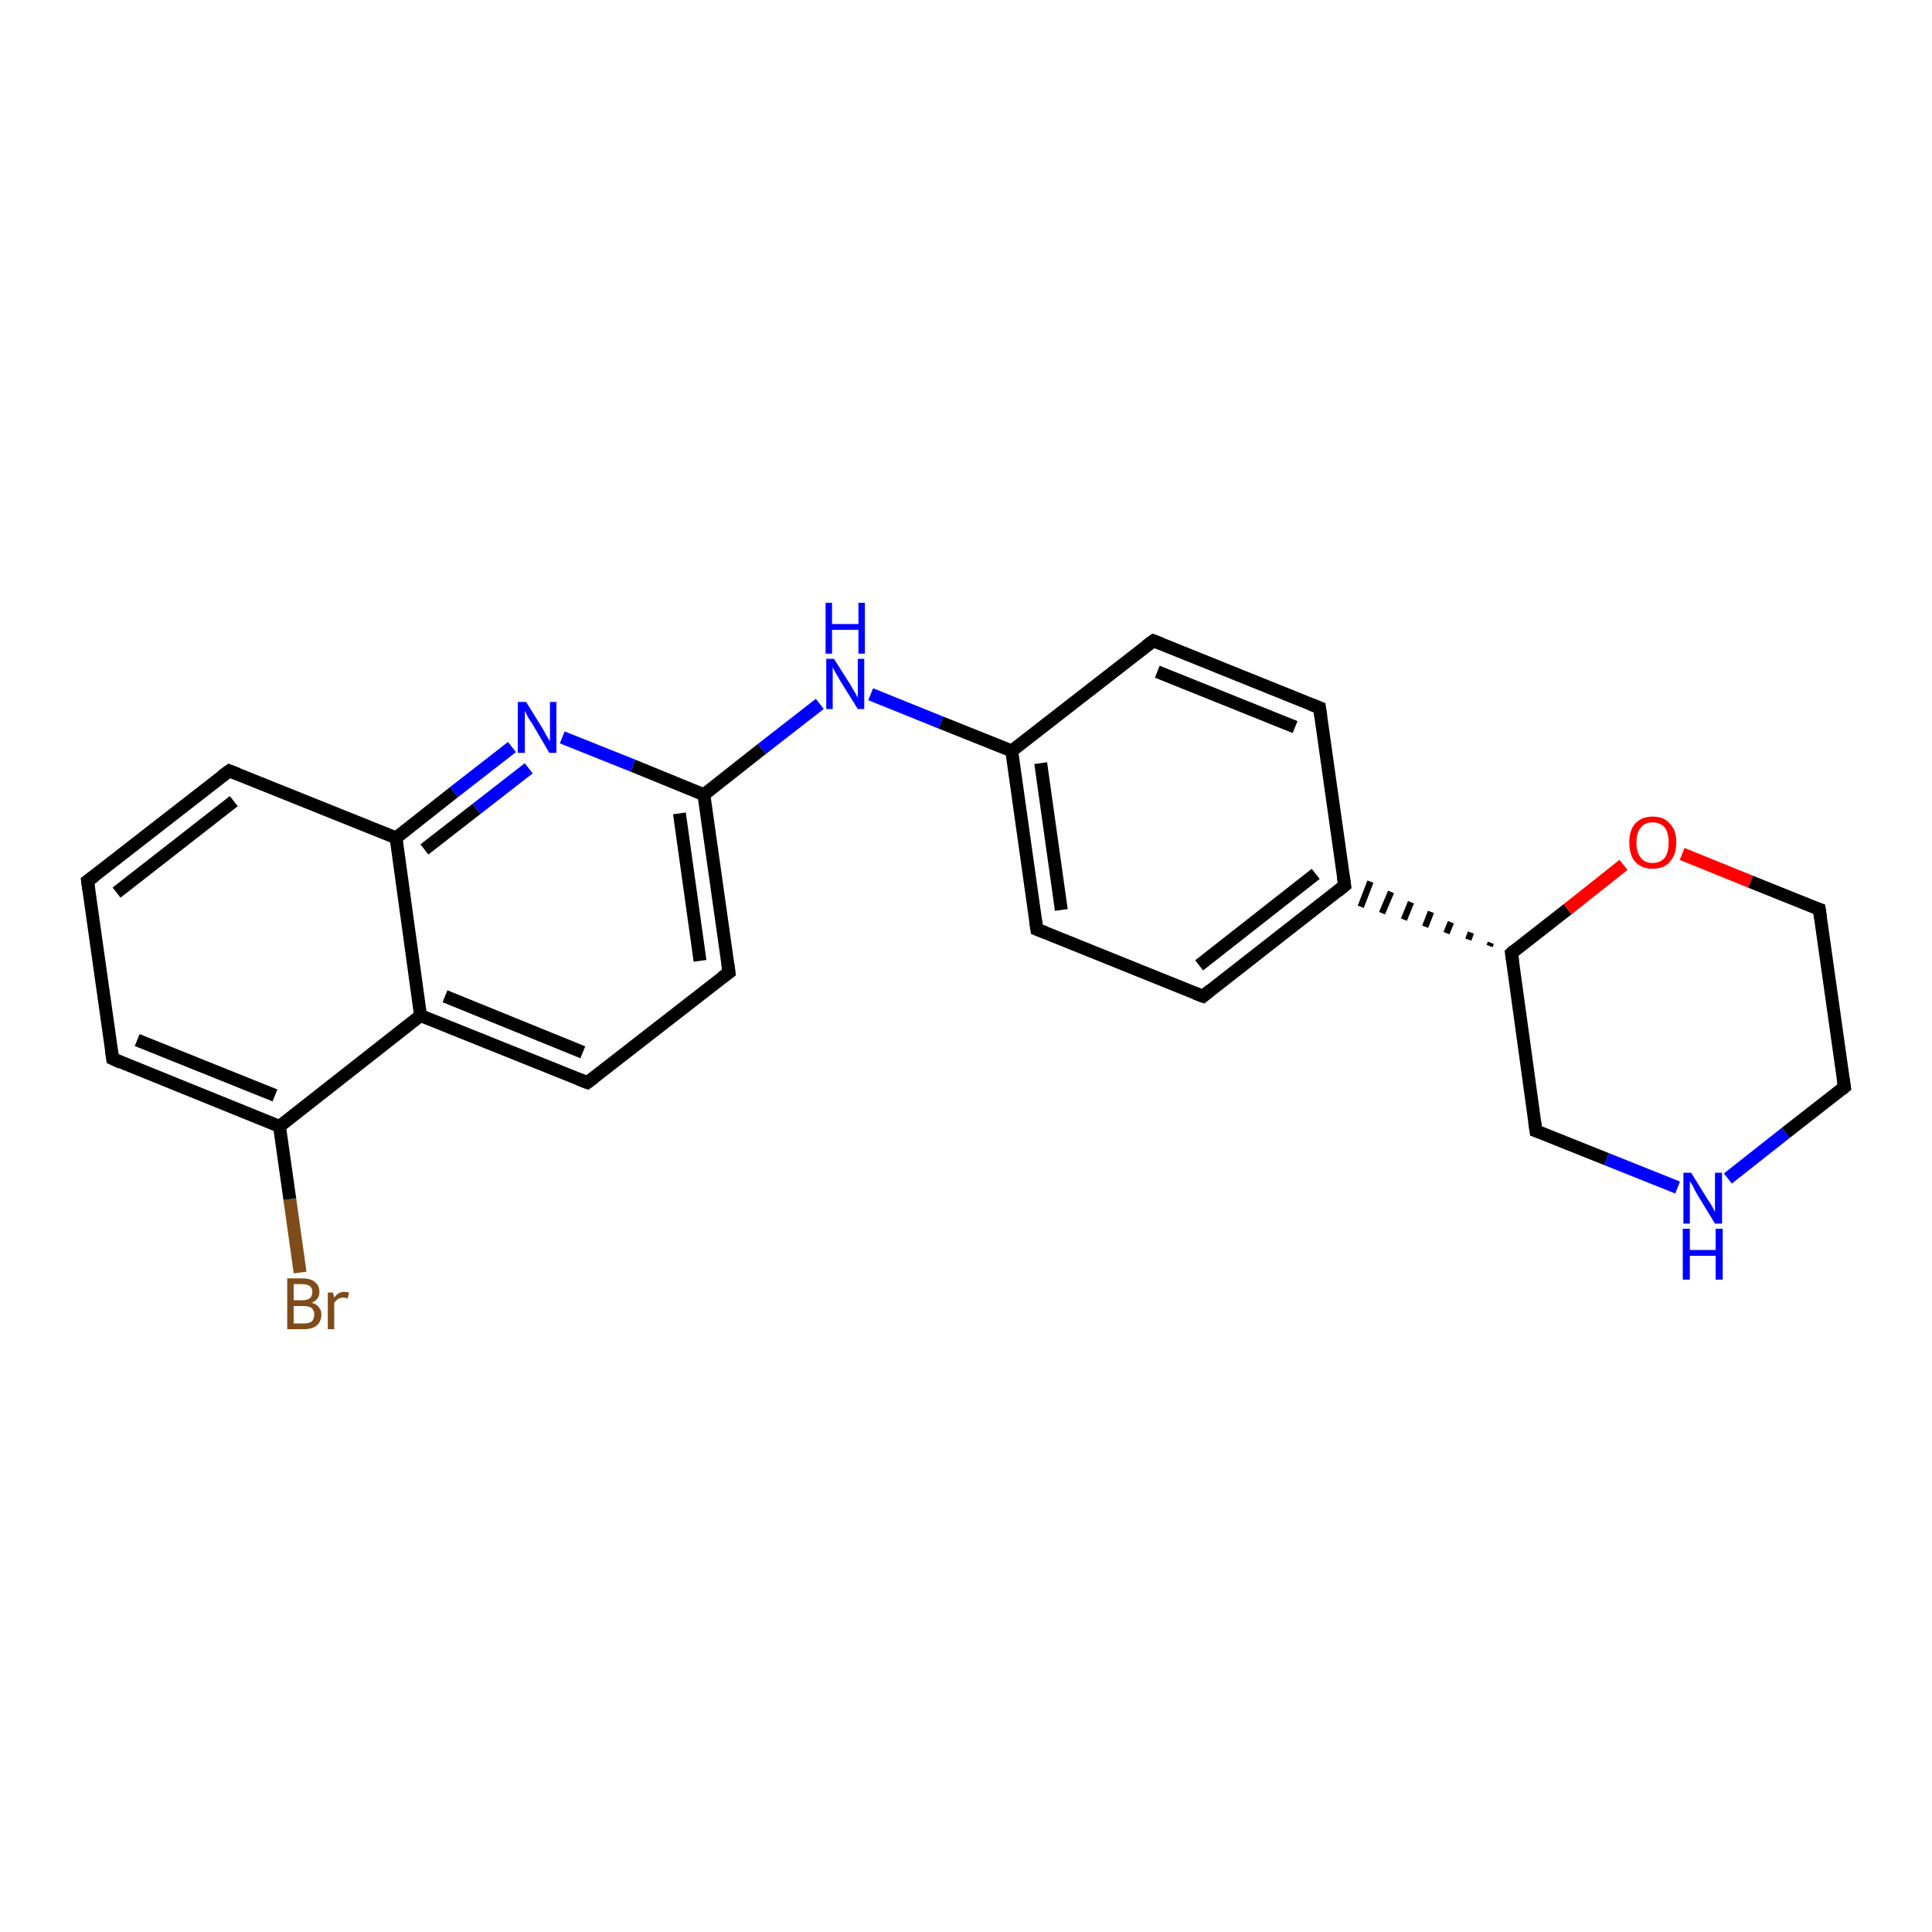 <?xml version='1.0' encoding='iso-8859-1'?>
<svg version='1.1' baseProfile='full'
              xmlns='http://www.w3.org/2000/svg'
                      xmlns:rdkit='http://www.rdkit.org/xml'
                      xmlns:xlink='http://www.w3.org/1999/xlink'
                  xml:space='preserve'
width='300px' height='300px' viewBox='0 0 300 300'>
<!-- END OF HEADER -->
<rect style='opacity:1.0;fill:#FFFFFF;stroke:none' width='300.0' height='300.0' x='0.0' y='0.0'> </rect>
<path class='bond-0 atom-0 atom-1' d='M 46.6,197.6 L 45.0,186.2' style='fill:none;fill-rule:evenodd;stroke:#7F4C19;stroke-width:2.0px;stroke-linecap:butt;stroke-linejoin:miter;stroke-opacity:1' />
<path class='bond-0 atom-0 atom-1' d='M 45.0,186.2 L 43.4,174.9' style='fill:none;fill-rule:evenodd;stroke:#000000;stroke-width:2.0px;stroke-linecap:butt;stroke-linejoin:miter;stroke-opacity:1' />
<path class='bond-1 atom-1 atom-2' d='M 43.4,174.9 L 17.5,164.4' style='fill:none;fill-rule:evenodd;stroke:#000000;stroke-width:2.0px;stroke-linecap:butt;stroke-linejoin:miter;stroke-opacity:1' />
<path class='bond-1 atom-1 atom-2' d='M 42.7,170.1 L 21.3,161.5' style='fill:none;fill-rule:evenodd;stroke:#000000;stroke-width:2.0px;stroke-linecap:butt;stroke-linejoin:miter;stroke-opacity:1' />
<path class='bond-2 atom-2 atom-3' d='M 17.5,164.4 L 13.6,136.8' style='fill:none;fill-rule:evenodd;stroke:#000000;stroke-width:2.0px;stroke-linecap:butt;stroke-linejoin:miter;stroke-opacity:1' />
<path class='bond-3 atom-3 atom-4' d='M 13.6,136.8 L 35.6,119.7' style='fill:none;fill-rule:evenodd;stroke:#000000;stroke-width:2.0px;stroke-linecap:butt;stroke-linejoin:miter;stroke-opacity:1' />
<path class='bond-3 atom-3 atom-4' d='M 18.1,138.6 L 36.3,124.4' style='fill:none;fill-rule:evenodd;stroke:#000000;stroke-width:2.0px;stroke-linecap:butt;stroke-linejoin:miter;stroke-opacity:1' />
<path class='bond-4 atom-4 atom-5' d='M 35.6,119.7 L 61.5,130.1' style='fill:none;fill-rule:evenodd;stroke:#000000;stroke-width:2.0px;stroke-linecap:butt;stroke-linejoin:miter;stroke-opacity:1' />
<path class='bond-5 atom-5 atom-6' d='M 61.5,130.1 L 70.5,123.0' style='fill:none;fill-rule:evenodd;stroke:#000000;stroke-width:2.0px;stroke-linecap:butt;stroke-linejoin:miter;stroke-opacity:1' />
<path class='bond-5 atom-5 atom-6' d='M 70.5,123.0 L 79.5,116.0' style='fill:none;fill-rule:evenodd;stroke:#0000FF;stroke-width:2.0px;stroke-linecap:butt;stroke-linejoin:miter;stroke-opacity:1' />
<path class='bond-5 atom-5 atom-6' d='M 65.9,131.9 L 74.0,125.6' style='fill:none;fill-rule:evenodd;stroke:#000000;stroke-width:2.0px;stroke-linecap:butt;stroke-linejoin:miter;stroke-opacity:1' />
<path class='bond-5 atom-5 atom-6' d='M 74.0,125.6 L 82.1,119.3' style='fill:none;fill-rule:evenodd;stroke:#0000FF;stroke-width:2.0px;stroke-linecap:butt;stroke-linejoin:miter;stroke-opacity:1' />
<path class='bond-6 atom-6 atom-7' d='M 87.3,114.5 L 98.3,118.9' style='fill:none;fill-rule:evenodd;stroke:#0000FF;stroke-width:2.0px;stroke-linecap:butt;stroke-linejoin:miter;stroke-opacity:1' />
<path class='bond-6 atom-6 atom-7' d='M 98.3,118.9 L 109.3,123.4' style='fill:none;fill-rule:evenodd;stroke:#000000;stroke-width:2.0px;stroke-linecap:butt;stroke-linejoin:miter;stroke-opacity:1' />
<path class='bond-7 atom-7 atom-8' d='M 109.3,123.4 L 118.3,116.3' style='fill:none;fill-rule:evenodd;stroke:#000000;stroke-width:2.0px;stroke-linecap:butt;stroke-linejoin:miter;stroke-opacity:1' />
<path class='bond-7 atom-7 atom-8' d='M 118.3,116.3 L 127.3,109.3' style='fill:none;fill-rule:evenodd;stroke:#0000FF;stroke-width:2.0px;stroke-linecap:butt;stroke-linejoin:miter;stroke-opacity:1' />
<path class='bond-8 atom-8 atom-9' d='M 135.2,107.8 L 146.1,112.2' style='fill:none;fill-rule:evenodd;stroke:#0000FF;stroke-width:2.0px;stroke-linecap:butt;stroke-linejoin:miter;stroke-opacity:1' />
<path class='bond-8 atom-8 atom-9' d='M 146.1,112.2 L 157.1,116.6' style='fill:none;fill-rule:evenodd;stroke:#000000;stroke-width:2.0px;stroke-linecap:butt;stroke-linejoin:miter;stroke-opacity:1' />
<path class='bond-9 atom-9 atom-10' d='M 157.1,116.6 L 161.0,144.3' style='fill:none;fill-rule:evenodd;stroke:#000000;stroke-width:2.0px;stroke-linecap:butt;stroke-linejoin:miter;stroke-opacity:1' />
<path class='bond-9 atom-9 atom-10' d='M 161.6,118.5 L 164.8,141.3' style='fill:none;fill-rule:evenodd;stroke:#000000;stroke-width:2.0px;stroke-linecap:butt;stroke-linejoin:miter;stroke-opacity:1' />
<path class='bond-10 atom-10 atom-11' d='M 161.0,144.3 L 186.8,154.7' style='fill:none;fill-rule:evenodd;stroke:#000000;stroke-width:2.0px;stroke-linecap:butt;stroke-linejoin:miter;stroke-opacity:1' />
<path class='bond-11 atom-11 atom-12' d='M 186.8,154.7 L 208.8,137.5' style='fill:none;fill-rule:evenodd;stroke:#000000;stroke-width:2.0px;stroke-linecap:butt;stroke-linejoin:miter;stroke-opacity:1' />
<path class='bond-11 atom-11 atom-12' d='M 186.2,149.9 L 204.3,135.7' style='fill:none;fill-rule:evenodd;stroke:#000000;stroke-width:2.0px;stroke-linecap:butt;stroke-linejoin:miter;stroke-opacity:1' />
<path class='bond-12 atom-12 atom-13' d='M 208.8,137.5 L 204.9,109.9' style='fill:none;fill-rule:evenodd;stroke:#000000;stroke-width:2.0px;stroke-linecap:butt;stroke-linejoin:miter;stroke-opacity:1' />
<path class='bond-13 atom-13 atom-14' d='M 204.9,109.9 L 179.1,99.5' style='fill:none;fill-rule:evenodd;stroke:#000000;stroke-width:2.0px;stroke-linecap:butt;stroke-linejoin:miter;stroke-opacity:1' />
<path class='bond-13 atom-13 atom-14' d='M 201.1,112.9 L 179.7,104.3' style='fill:none;fill-rule:evenodd;stroke:#000000;stroke-width:2.0px;stroke-linecap:butt;stroke-linejoin:miter;stroke-opacity:1' />
<path class='bond-14 atom-15 atom-12' d='M 231.5,146.4 L 231.3,146.9' style='fill:none;fill-rule:evenodd;stroke:#000000;stroke-width:1.0px;stroke-linecap:butt;stroke-linejoin:miter;stroke-opacity:1' />
<path class='bond-14 atom-15 atom-12' d='M 228.4,144.8 L 228.0,145.9' style='fill:none;fill-rule:evenodd;stroke:#000000;stroke-width:1.0px;stroke-linecap:butt;stroke-linejoin:miter;stroke-opacity:1' />
<path class='bond-14 atom-15 atom-12' d='M 225.3,143.2 L 224.6,144.9' style='fill:none;fill-rule:evenodd;stroke:#000000;stroke-width:1.0px;stroke-linecap:butt;stroke-linejoin:miter;stroke-opacity:1' />
<path class='bond-14 atom-15 atom-12' d='M 222.2,141.6 L 221.3,143.9' style='fill:none;fill-rule:evenodd;stroke:#000000;stroke-width:1.0px;stroke-linecap:butt;stroke-linejoin:miter;stroke-opacity:1' />
<path class='bond-14 atom-15 atom-12' d='M 219.1,140.1 L 218.0,142.8' style='fill:none;fill-rule:evenodd;stroke:#000000;stroke-width:1.0px;stroke-linecap:butt;stroke-linejoin:miter;stroke-opacity:1' />
<path class='bond-14 atom-15 atom-12' d='M 216.0,138.5 L 214.6,141.8' style='fill:none;fill-rule:evenodd;stroke:#000000;stroke-width:1.0px;stroke-linecap:butt;stroke-linejoin:miter;stroke-opacity:1' />
<path class='bond-14 atom-15 atom-12' d='M 212.8,136.9 L 211.3,140.8' style='fill:none;fill-rule:evenodd;stroke:#000000;stroke-width:1.0px;stroke-linecap:butt;stroke-linejoin:miter;stroke-opacity:1' />
<path class='bond-15 atom-15 atom-16' d='M 234.7,148.0 L 238.5,175.6' style='fill:none;fill-rule:evenodd;stroke:#000000;stroke-width:2.0px;stroke-linecap:butt;stroke-linejoin:miter;stroke-opacity:1' />
<path class='bond-16 atom-16 atom-17' d='M 238.5,175.6 L 249.5,180.0' style='fill:none;fill-rule:evenodd;stroke:#000000;stroke-width:2.0px;stroke-linecap:butt;stroke-linejoin:miter;stroke-opacity:1' />
<path class='bond-16 atom-16 atom-17' d='M 249.5,180.0 L 260.5,184.4' style='fill:none;fill-rule:evenodd;stroke:#0000FF;stroke-width:2.0px;stroke-linecap:butt;stroke-linejoin:miter;stroke-opacity:1' />
<path class='bond-17 atom-17 atom-18' d='M 268.3,183.0 L 277.3,175.9' style='fill:none;fill-rule:evenodd;stroke:#0000FF;stroke-width:2.0px;stroke-linecap:butt;stroke-linejoin:miter;stroke-opacity:1' />
<path class='bond-17 atom-17 atom-18' d='M 277.3,175.9 L 286.4,168.8' style='fill:none;fill-rule:evenodd;stroke:#000000;stroke-width:2.0px;stroke-linecap:butt;stroke-linejoin:miter;stroke-opacity:1' />
<path class='bond-18 atom-18 atom-19' d='M 286.4,168.8 L 282.5,141.2' style='fill:none;fill-rule:evenodd;stroke:#000000;stroke-width:2.0px;stroke-linecap:butt;stroke-linejoin:miter;stroke-opacity:1' />
<path class='bond-19 atom-19 atom-20' d='M 282.5,141.2 L 271.8,136.9' style='fill:none;fill-rule:evenodd;stroke:#000000;stroke-width:2.0px;stroke-linecap:butt;stroke-linejoin:miter;stroke-opacity:1' />
<path class='bond-19 atom-19 atom-20' d='M 271.8,136.9 L 261.2,132.6' style='fill:none;fill-rule:evenodd;stroke:#FF0000;stroke-width:2.0px;stroke-linecap:butt;stroke-linejoin:miter;stroke-opacity:1' />
<path class='bond-20 atom-7 atom-21' d='M 109.3,123.4 L 113.2,151.0' style='fill:none;fill-rule:evenodd;stroke:#000000;stroke-width:2.0px;stroke-linecap:butt;stroke-linejoin:miter;stroke-opacity:1' />
<path class='bond-20 atom-7 atom-21' d='M 105.5,126.3 L 108.7,149.2' style='fill:none;fill-rule:evenodd;stroke:#000000;stroke-width:2.0px;stroke-linecap:butt;stroke-linejoin:miter;stroke-opacity:1' />
<path class='bond-21 atom-21 atom-22' d='M 113.2,151.0 L 91.2,168.1' style='fill:none;fill-rule:evenodd;stroke:#000000;stroke-width:2.0px;stroke-linecap:butt;stroke-linejoin:miter;stroke-opacity:1' />
<path class='bond-22 atom-22 atom-23' d='M 91.2,168.1 L 65.3,157.7' style='fill:none;fill-rule:evenodd;stroke:#000000;stroke-width:2.0px;stroke-linecap:butt;stroke-linejoin:miter;stroke-opacity:1' />
<path class='bond-22 atom-22 atom-23' d='M 90.5,163.4 L 69.1,154.7' style='fill:none;fill-rule:evenodd;stroke:#000000;stroke-width:2.0px;stroke-linecap:butt;stroke-linejoin:miter;stroke-opacity:1' />
<path class='bond-23 atom-23 atom-1' d='M 65.3,157.7 L 43.4,174.9' style='fill:none;fill-rule:evenodd;stroke:#000000;stroke-width:2.0px;stroke-linecap:butt;stroke-linejoin:miter;stroke-opacity:1' />
<path class='bond-24 atom-23 atom-5' d='M 65.3,157.7 L 61.5,130.1' style='fill:none;fill-rule:evenodd;stroke:#000000;stroke-width:2.0px;stroke-linecap:butt;stroke-linejoin:miter;stroke-opacity:1' />
<path class='bond-25 atom-14 atom-9' d='M 179.1,99.5 L 157.1,116.6' style='fill:none;fill-rule:evenodd;stroke:#000000;stroke-width:2.0px;stroke-linecap:butt;stroke-linejoin:miter;stroke-opacity:1' />
<path class='bond-26 atom-20 atom-15' d='M 252.1,134.3 L 243.4,141.2' style='fill:none;fill-rule:evenodd;stroke:#FF0000;stroke-width:2.0px;stroke-linecap:butt;stroke-linejoin:miter;stroke-opacity:1' />
<path class='bond-26 atom-20 atom-15' d='M 243.4,141.2 L 234.7,148.0' style='fill:none;fill-rule:evenodd;stroke:#000000;stroke-width:2.0px;stroke-linecap:butt;stroke-linejoin:miter;stroke-opacity:1' />
<path d='M 18.8,165.0 L 17.5,164.4 L 17.3,163.1' style='fill:none;stroke:#000000;stroke-width:2.0px;stroke-linecap:butt;stroke-linejoin:miter;stroke-opacity:1;' />
<path d='M 13.8,138.2 L 13.6,136.8 L 14.7,136.0' style='fill:none;stroke:#000000;stroke-width:2.0px;stroke-linecap:butt;stroke-linejoin:miter;stroke-opacity:1;' />
<path d='M 34.5,120.5 L 35.6,119.7 L 36.9,120.2' style='fill:none;stroke:#000000;stroke-width:2.0px;stroke-linecap:butt;stroke-linejoin:miter;stroke-opacity:1;' />
<path d='M 160.8,142.9 L 161.0,144.3 L 162.3,144.8' style='fill:none;stroke:#000000;stroke-width:2.0px;stroke-linecap:butt;stroke-linejoin:miter;stroke-opacity:1;' />
<path d='M 185.5,154.2 L 186.8,154.7 L 187.9,153.8' style='fill:none;stroke:#000000;stroke-width:2.0px;stroke-linecap:butt;stroke-linejoin:miter;stroke-opacity:1;' />
<path d='M 207.7,138.4 L 208.8,137.5 L 208.6,136.1' style='fill:none;stroke:#000000;stroke-width:2.0px;stroke-linecap:butt;stroke-linejoin:miter;stroke-opacity:1;' />
<path d='M 205.1,111.3 L 204.9,109.9 L 203.6,109.4' style='fill:none;stroke:#000000;stroke-width:2.0px;stroke-linecap:butt;stroke-linejoin:miter;stroke-opacity:1;' />
<path d='M 180.4,100.0 L 179.1,99.5 L 178.0,100.3' style='fill:none;stroke:#000000;stroke-width:2.0px;stroke-linecap:butt;stroke-linejoin:miter;stroke-opacity:1;' />
<path d='M 234.9,149.3 L 234.7,148.0 L 235.1,147.6' style='fill:none;stroke:#000000;stroke-width:2.0px;stroke-linecap:butt;stroke-linejoin:miter;stroke-opacity:1;' />
<path d='M 238.3,174.2 L 238.5,175.6 L 239.1,175.8' style='fill:none;stroke:#000000;stroke-width:2.0px;stroke-linecap:butt;stroke-linejoin:miter;stroke-opacity:1;' />
<path d='M 285.9,169.2 L 286.4,168.8 L 286.2,167.5' style='fill:none;stroke:#000000;stroke-width:2.0px;stroke-linecap:butt;stroke-linejoin:miter;stroke-opacity:1;' />
<path d='M 282.7,142.6 L 282.5,141.2 L 281.9,141.0' style='fill:none;stroke:#000000;stroke-width:2.0px;stroke-linecap:butt;stroke-linejoin:miter;stroke-opacity:1;' />
<path d='M 113.0,149.6 L 113.2,151.0 L 112.1,151.8' style='fill:none;stroke:#000000;stroke-width:2.0px;stroke-linecap:butt;stroke-linejoin:miter;stroke-opacity:1;' />
<path d='M 92.3,167.3 L 91.2,168.1 L 89.9,167.6' style='fill:none;stroke:#000000;stroke-width:2.0px;stroke-linecap:butt;stroke-linejoin:miter;stroke-opacity:1;' />
<path class='atom-0' d='M 48.4 202.3
Q 49.2 202.5, 49.5 203.0
Q 49.9 203.4, 49.9 204.1
Q 49.9 205.2, 49.2 205.8
Q 48.5 206.4, 47.2 206.4
L 44.6 206.4
L 44.6 198.5
L 46.9 198.5
Q 48.3 198.5, 48.9 199.1
Q 49.6 199.6, 49.6 200.6
Q 49.6 201.8, 48.4 202.3
M 45.6 199.4
L 45.6 201.9
L 46.9 201.9
Q 47.7 201.9, 48.1 201.6
Q 48.5 201.3, 48.5 200.6
Q 48.5 199.4, 46.9 199.4
L 45.6 199.4
M 47.2 205.5
Q 48.0 205.5, 48.4 205.2
Q 48.8 204.8, 48.8 204.1
Q 48.8 203.5, 48.4 203.1
Q 47.9 202.8, 47.1 202.8
L 45.6 202.8
L 45.6 205.5
L 47.2 205.5
' fill='#7F4C19'/>
<path class='atom-0' d='M 51.7 200.7
L 51.9 201.5
Q 52.5 200.6, 53.4 200.6
Q 53.8 200.6, 54.2 200.7
L 54.0 201.6
Q 53.5 201.5, 53.3 201.5
Q 52.8 201.5, 52.5 201.7
Q 52.2 201.9, 51.9 202.3
L 51.9 206.4
L 50.9 206.4
L 50.9 200.7
L 51.7 200.7
' fill='#7F4C19'/>
<path class='atom-6' d='M 81.7 109.0
L 84.3 113.2
Q 84.5 113.6, 84.9 114.3
Q 85.4 115.1, 85.4 115.1
L 85.4 109.0
L 86.4 109.0
L 86.4 116.9
L 85.3 116.9
L 82.6 112.3
Q 82.2 111.8, 81.9 111.2
Q 81.6 110.5, 81.5 110.4
L 81.5 116.9
L 80.4 116.9
L 80.4 109.0
L 81.7 109.0
' fill='#0000FF'/>
<path class='atom-8' d='M 129.5 102.3
L 132.1 106.4
Q 132.3 106.8, 132.8 107.6
Q 133.2 108.3, 133.2 108.4
L 133.2 102.3
L 134.2 102.3
L 134.2 110.1
L 133.2 110.1
L 130.4 105.6
Q 130.1 105.0, 129.7 104.4
Q 129.4 103.8, 129.3 103.6
L 129.3 110.1
L 128.3 110.1
L 128.3 102.3
L 129.5 102.3
' fill='#0000FF'/>
<path class='atom-8' d='M 128.2 93.6
L 129.2 93.6
L 129.2 96.9
L 133.3 96.9
L 133.3 93.6
L 134.3 93.6
L 134.3 101.5
L 133.3 101.5
L 133.3 97.8
L 129.2 97.8
L 129.2 101.5
L 128.2 101.5
L 128.2 93.6
' fill='#0000FF'/>
<path class='atom-17' d='M 262.6 182.1
L 265.2 186.3
Q 265.5 186.7, 265.9 187.4
Q 266.3 188.2, 266.3 188.2
L 266.3 182.1
L 267.4 182.1
L 267.4 190.0
L 266.3 190.0
L 263.5 185.4
Q 263.2 184.9, 262.9 184.2
Q 262.5 183.6, 262.4 183.4
L 262.4 190.0
L 261.4 190.0
L 261.4 182.1
L 262.6 182.1
' fill='#0000FF'/>
<path class='atom-17' d='M 261.3 190.8
L 262.4 190.8
L 262.4 194.1
L 266.4 194.1
L 266.4 190.8
L 267.5 190.8
L 267.5 198.7
L 266.4 198.7
L 266.4 195.0
L 262.4 195.0
L 262.4 198.7
L 261.3 198.7
L 261.3 190.8
' fill='#0000FF'/>
<path class='atom-20' d='M 253.0 130.8
Q 253.0 128.9, 253.9 127.9
Q 254.9 126.8, 256.6 126.8
Q 258.4 126.8, 259.3 127.9
Q 260.3 128.9, 260.3 130.8
Q 260.3 132.7, 259.3 133.8
Q 258.4 134.9, 256.6 134.9
Q 254.9 134.9, 253.9 133.8
Q 253.0 132.8, 253.0 130.8
M 256.6 134.0
Q 257.8 134.0, 258.5 133.2
Q 259.1 132.4, 259.1 130.8
Q 259.1 129.3, 258.5 128.5
Q 257.8 127.7, 256.6 127.7
Q 255.4 127.7, 254.8 128.5
Q 254.1 129.3, 254.1 130.8
Q 254.1 132.4, 254.8 133.2
Q 255.4 134.0, 256.6 134.0
' fill='#FF0000'/>
</svg>
